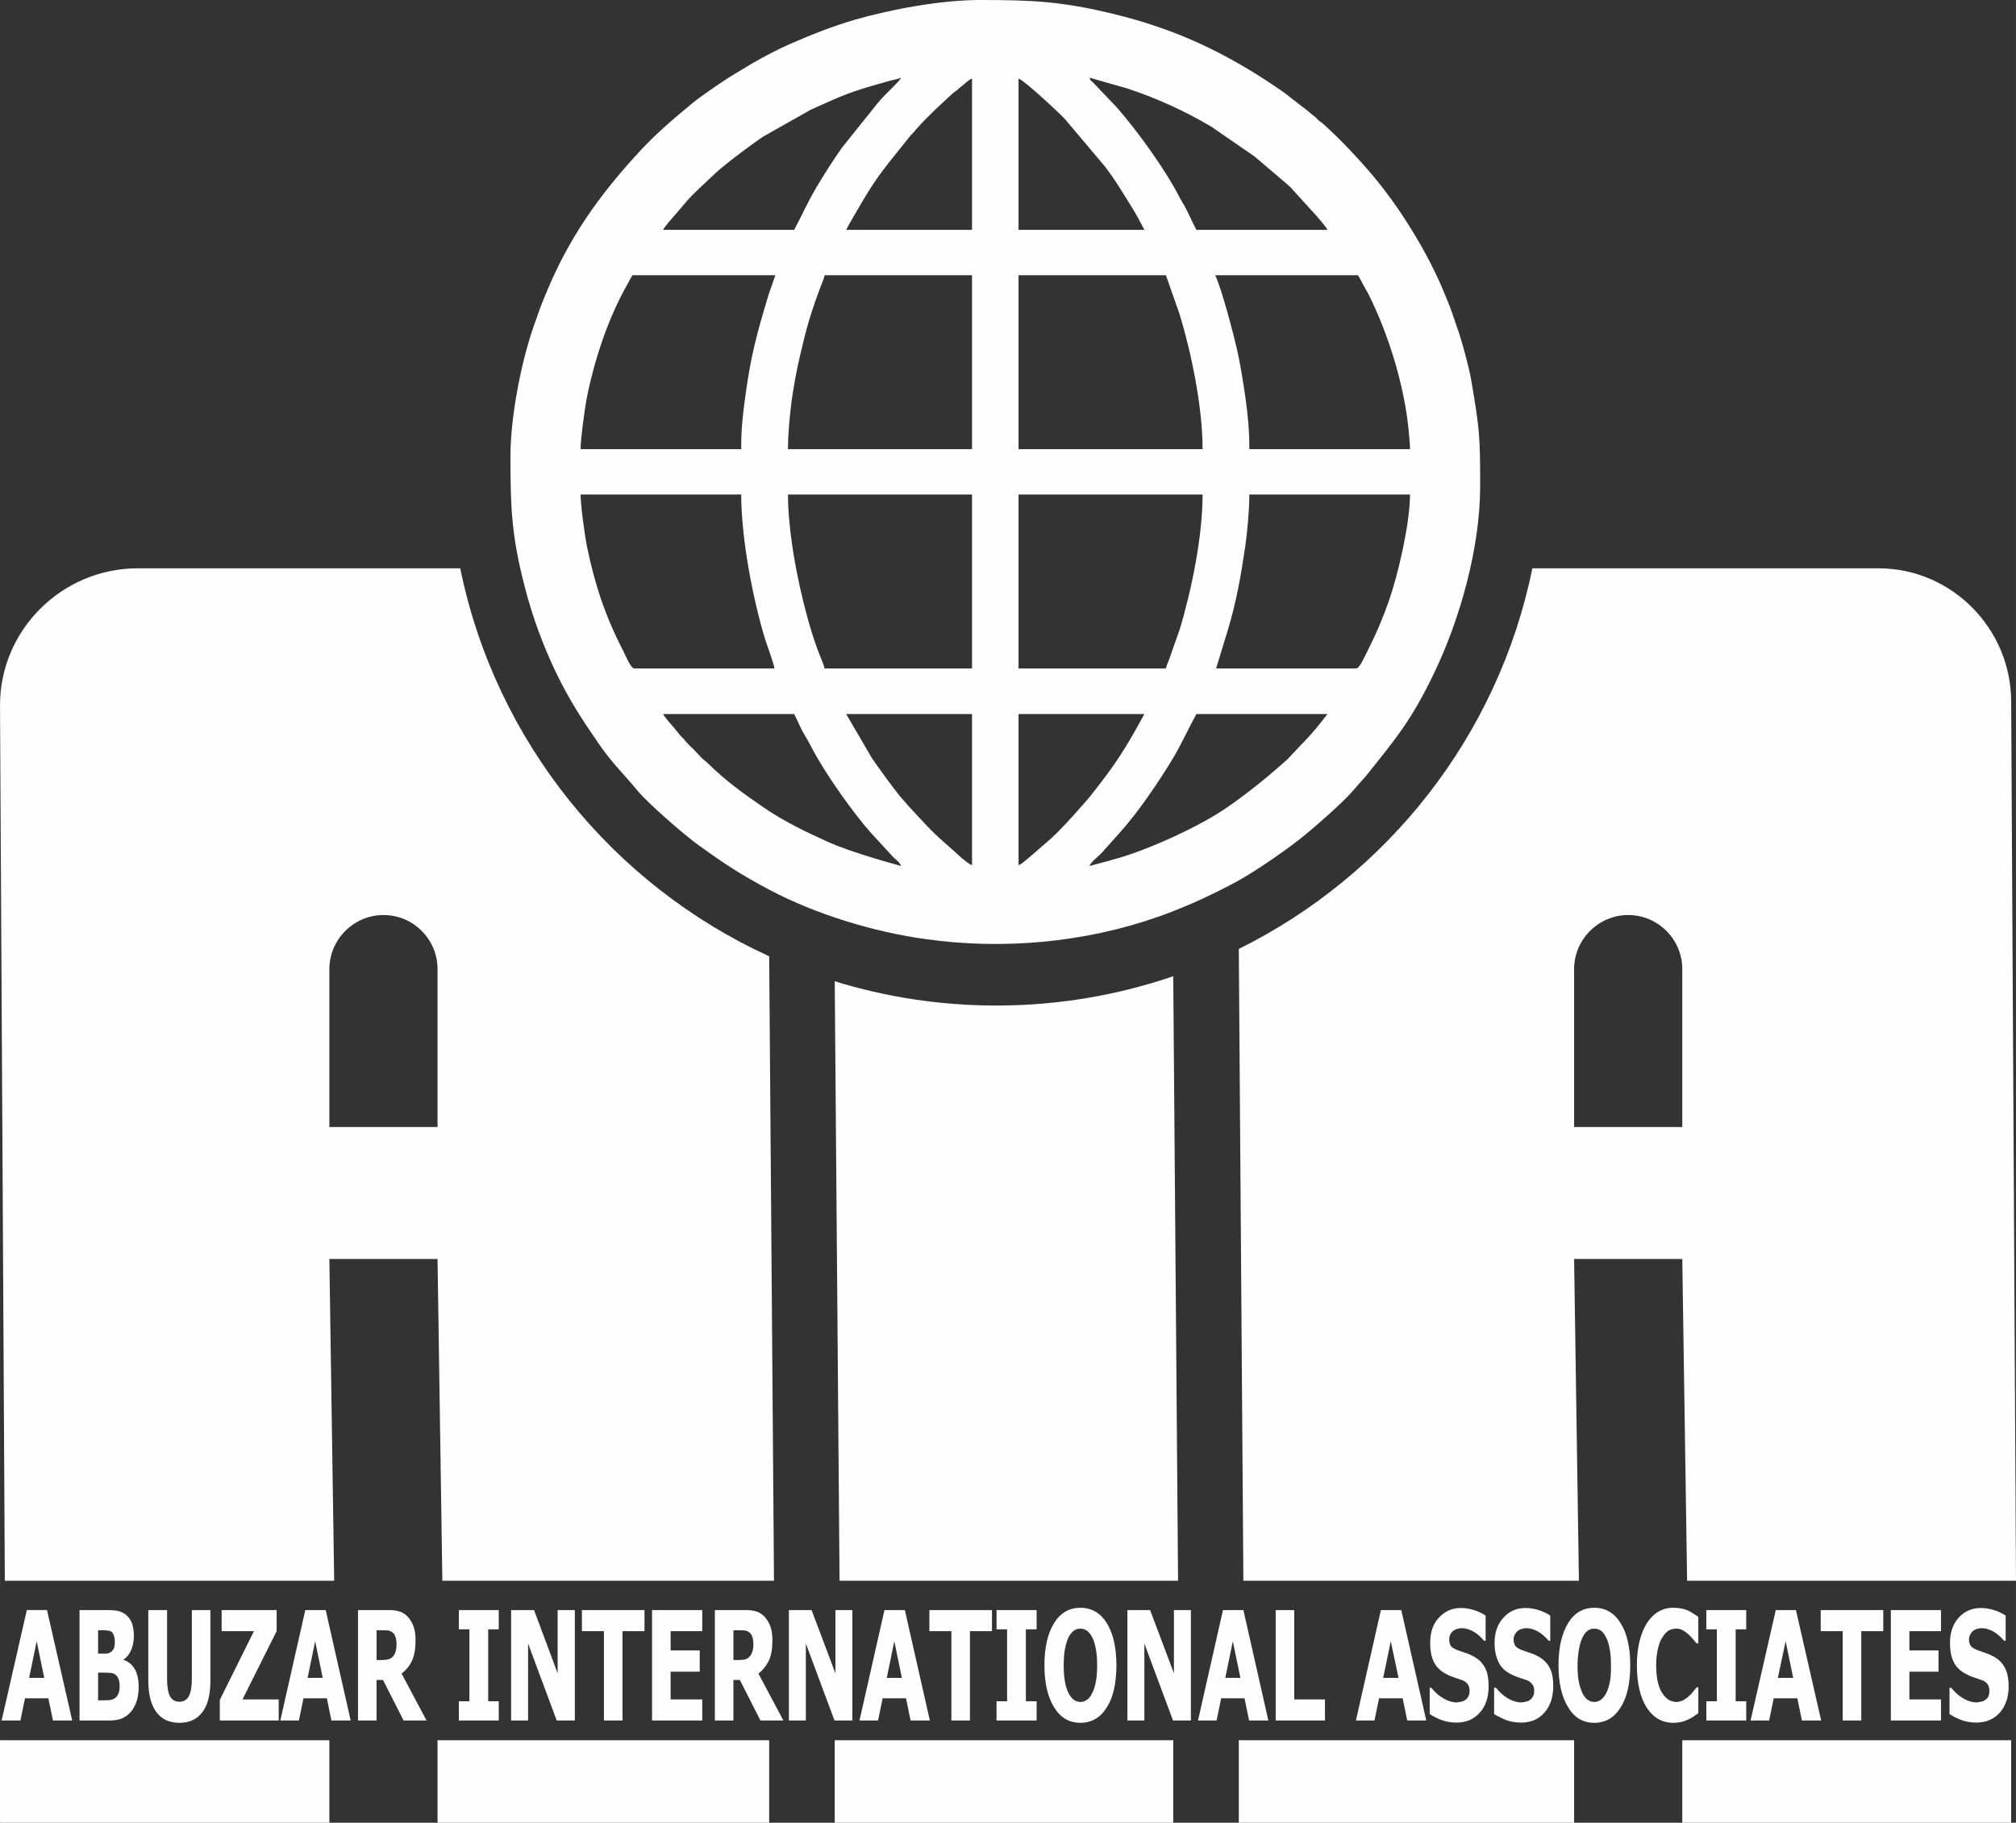 <?xml version="1.0" encoding="UTF-8"?> <svg xmlns="http://www.w3.org/2000/svg" xmlns:xlink="http://www.w3.org/1999/xlink" xml:space="preserve" width="18.331in" height="16.576in" version="1.1" style="shape-rendering:geometricPrecision; text-rendering:geometricPrecision; image-rendering:optimizeQuality; fill-rule:evenodd; clip-rule:evenodd" viewBox="0 0 8796 7954"><rect x="0" y="0" width="8796" height="7954" fill="#333333" stroke="none"/> <defs> <style type="text/css"> .fil0 {fill:#FEFEFE} .fil1 {fill:#FEFEFE;fill-rule:nonzero} </style> </defs> <g id="Layer_x0020_1">  <g id="_412992104"> <path class="fil0" d="M601 2480l1407 0c154,755 665,1381 1348,1693l21 2725 -1447 0 -21 -1404 -472 0 21 1404 -1437 0 -21 -3817c-2,-331 270,-601 601,-601zm1308 2438l0 -689c0,-130 -106,-236 -235,-236l-1 0c-129,0 -236,106 -236,236l0 689 472 0zm4959 0l472 0 0 -689c0,-130 -106,-236 -236,-236l0 0c-129,0 -236,106 -236,236l0 689zm472 576l-472 0 21 1404 -1464 0 -20 -2757c650,-322 1132,-931 1281,-1661l1510 0c318,0 577,261 579,579l21 3839 -1435 0 -21 -1404zm-2221 -1234l21 2638 -1477 0 -21 -2616c223,69 460,106 705,106 270,0 530,-45 772,-128z"></path> <path class="fil0" d="M3356 7594l0 360 -1447 0 0 -360 1447 0zm-1919 0l0 360 -1437 0 0 -360 1437 0zm5431 0l0 360 -1463 0 0 -360 1463 0zm1907 0l0 360 -1435 0 0 -360 1435 0zm-3656 0l0 360 -1477 0 0 -360 1477 0z"></path> <path class="fil0" d="M3692 3116l549 0 0 659c-13,-3 -32,-21 -44,-30 -9,-7 -11,-10 -20,-18 -68,-62 -89,-75 -155,-147l-54 -58c-13,-16 -23,-26 -36,-41 -30,-35 -105,-139 -128,-173l-112 -192zm1062 663c5,-20 44,-43 66,-72l68 -76c80,-89 174,-228 234,-329 35,-60 68,-132 98,-186l572 0 -46 58c-37,45 -62,68 -100,109 -2,2 -3,3 -6,6l-20 22c-87,78 -169,145 -267,213 -122,84 -333,179 -471,220 -16,4 -29,8 -43,12l-85 23zm-310 -4l0 -659 549 0c-84,154 -126,220 -239,362 -11,13 -22,26 -34,39 -35,41 -111,124 -148,154l-83 72c-13,9 -31,29 -45,32zm-1551 -659l572 0c16,30 28,63 46,92 18,29 33,61 51,92 58,102 157,241 233,329l102 111c12,12 29,22 34,39 -4,-2 -205,-54 -318,-105 -98,-44 -191,-89 -279,-149 -84,-57 -168,-118 -238,-187 -25,-25 -25,-18 -50,-47l-4 -4c-17,-20 -35,-33 -53,-55 -8,-12 -15,-15 -24,-26 -9,-12 -15,-19 -24,-30 -14,-16 -39,-44 -48,-60zm2194 -199l-643 0 0 -759 803 0c0,182 -48,418 -100,589l-45 128c-5,14 -12,27 -15,42zm-1649 -759l803 0 0 759 -643 0c-4,-15 -10,-28 -15,-42 -58,-140 -107,-354 -128,-505 -9,-65 -17,-140 -17,-212zm2479 759l-611 0 51 -167c37,-123 57,-235 76,-365 9,-61 18,-161 18,-227l701 0c0,128 -53,352 -92,464 -30,84 -52,136 -93,218 -12,22 -34,77 -50,77zm-3384 -759l701 0c0,191 50,452 104,631 8,24 40,112 41,128l-611 0c-16,0 -37,-53 -48,-75 -79,-152 -125,-291 -160,-462 -8,-40 -27,-176 -27,-222zm1911 -957l643 0 60 171c52,171 100,406 100,588l-803 0 0 -759zm-846 0l643 0 0 759 -803 0c0,-72 8,-145 16,-212 9,-63 22,-133 36,-194 30,-128 47,-188 93,-310 5,-14 12,-27 15,-43zm1704 0l623 0c9,14 13,24 22,40l22 39c92,183 163,417 179,619 2,21 4,43 4,61l-701 0c0,-84 -6,-144 -17,-224 -9,-63 -19,-126 -32,-189 -13,-63 -71,-287 -100,-346zm-2068 740l0 19 -701 0c0,-44 19,-180 26,-218 33,-167 92,-349 177,-499 9,-15 14,-28 24,-42l623 0 -29 83c-52,173 -78,265 -103,452 -9,64 -17,136 -17,205zm1210 -1598c25,7 185,157 201,175l173 205c47,60 80,117 120,181 9,15 19,31 28,48l27 51 -549 0 0 -660zm-203 0l0 660 -549 0 12 -23c115,-200 118,-201 261,-379 8,-11 9,-11 18,-20 9,-9 10,-13 18,-21 47,-53 100,-101 152,-149 9,-9 13,-10 22,-17 9,-8 10,-10 21,-18 13,-10 31,-29 45,-33zm513 -4l164 47c129,42 250,98 366,166l190 131 142 121c11,9 19,17 27,27l101 111c14,17 39,44 48,61l-572 0c-16,-30 -29,-61 -46,-93 -8,-16 -16,-28 -25,-44 -60,-119 -180,-287 -275,-396l-104 -109c-3,-3 -7,-6 -10,-9 -9,-12 -2,-4 -6,-13zm-1289 664l-572 0c8,-14 11,-16 21,-29l73 -85c32,-40 95,-95 132,-131 30,-29 110,-90 149,-118 22,-16 42,-31 64,-45l203 -115c103,-46 154,-72 268,-105l85 -24c13,-3 33,-7 43,-12 -4,15 -74,76 -100,109l-158 197c-39,56 -75,112 -110,171 -43,73 -63,122 -98,187zm-1238 988c0,227 5,348 63,572 34,132 80,254 134,368 58,121 115,208 188,314 60,87 110,133 171,207 44,53 199,189 266,237 115,83 187,130 312,196 202,106 452,182 677,213 338,48 695,15 1014,-97 93,-33 179,-70 267,-114 16,-8 24,-13 41,-21 86,-42 223,-136 307,-201 58,-45 189,-160 233,-211l60 -68c128,-160 200,-244 300,-455 111,-232 198,-543 198,-807 0,-225 -2,-247 -39,-466 -10,-56 -34,-144 -51,-198l-32 -94c-11,-32 -23,-60 -36,-91 -68,-167 -190,-366 -308,-506 -63,-75 -143,-160 -217,-227 -8,-7 -10,-7 -17,-13 -7,-5 -10,-9 -16,-15 -8,-8 -10,-8 -17,-14 -8,-6 -12,-10 -19,-16l-70 -54c-24,-20 -47,-36 -74,-54 -220,-148 -432,-249 -703,-315 -226,-55 -353,-61 -583,-61 -170,0 -385,40 -546,86 -101,30 -187,64 -281,105 -53,23 -116,56 -166,85l-78 47c-44,26 -145,95 -185,128 -94,78 -166,139 -247,229 -164,180 -291,361 -386,589 -12,29 -25,59 -36,91l-24 68c-55,159 -100,396 -100,563z"></path> <path class="fil1" d="M7 7508l110 -482 88 0 110 482 -84 0 -20 -97 -102 0 -20 97 -82 0zm186 -186l-33 -160 -33 160 66 0zm412 39c0,24 -3,45 -9,63 -6,18 -14,33 -24,45 -12,14 -26,24 -40,30 -15,6 -33,9 -56,9l-129 0 0 -482 114 0c24,0 42,1 54,4 12,3 24,8 35,17 11,9 20,22 26,37 5,16 8,34 8,54 0,23 -4,44 -12,63 -8,18 -19,32 -32,40l0 3c20,6 35,19 47,38 12,20 18,46 18,79zm-104 -199c0,-8 -1,-16 -4,-24 -2,-8 -6,-14 -12,-18 -5,-3 -12,-5 -19,-5 -7,-1 -18,-1 -33,-1l-5 0 0 102 10 0c14,0 23,0 29,0 6,-1 11,-3 17,-7 7,-5 11,-11 14,-19 2,-8 3,-17 3,-28zm21 197c0,-15 -2,-27 -6,-35 -4,-9 -10,-15 -18,-20 -5,-2 -12,-4 -21,-4 -8,-1 -20,-1 -34,-1l-15 0 0 121 4 0c21,0 36,0 44,-1 8,0 16,-3 25,-8 7,-5 12,-12 16,-21 3,-9 5,-20 5,-31zm261 159c-44,0 -77,-15 -101,-47 -23,-31 -35,-77 -35,-137l0 -308 82 0 0 301c0,33 4,58 12,74 9,17 23,25 42,25 18,0 32,-8 41,-24 8,-15 13,-41 13,-75l0 -301 81 0 0 308c0,59 -11,105 -34,136 -23,32 -57,48 -101,48zm433 -10l-257 0 0 -90 149 -300 -141 0 0 -92 240 0 0 92 -149 298 158 0 0 92zm7 0l109 -482 89 0 109 482 -84 0 -20 -97 -102 0 -20 97 -81 0zm185 -186l-33 -160 -33 160 66 0zm453 186l-100 0 -90 -177 -28 0 0 177 -81 0 0 -482 130 0c18,0 33,1 47,5 13,3 25,10 37,21 11,11 20,25 27,42 7,17 10,38 10,64 0,37 -5,67 -16,90 -11,23 -26,41 -45,55l109 205zm-131 -335c0,-12 -2,-22 -5,-31 -3,-9 -8,-16 -15,-20 -5,-4 -11,-6 -17,-7 -6,0 -14,-1 -23,-1l-27 0 0 130 23 0c11,0 21,-1 28,-3 8,-2 15,-6 21,-13 5,-6 9,-13 11,-22 3,-8 4,-19 4,-33zm446 335l-174 0 0 -84 46 0 0 -314 -46 0 0 -84 174 0 0 84 -46 0 0 314 46 0 0 84zm332 0l-79 0 -125 -336 0 336 -74 0 0 -482 100 0 103 276 0 -276 75 0 0 482zm127 0l0 -390 -96 0 0 -92 273 0 0 92 -96 0 0 390 -81 0zm210 0l0 -482 219 0 0 92 -138 0 0 84 127 0 0 93 -127 0 0 121 138 0 0 92 -219 0zm573 0l-100 0 -90 -177 -28 0 0 177 -81 0 0 -482 130 0c18,0 33,1 47,5 13,3 25,10 37,21 11,11 20,25 27,42 7,17 10,38 10,64 0,37 -5,67 -16,90 -12,23 -26,41 -45,55l109 205zm-131 -335c0,-12 -2,-22 -5,-31 -3,-9 -8,-16 -15,-20 -5,-4 -11,-6 -17,-7 -6,0 -14,-1 -23,-1l-27 0 0 130 23 0c11,0 21,-1 28,-3 8,-2 15,-6 20,-13 6,-6 9,-13 12,-22 3,-8 4,-19 4,-33zm432 335l-78 0 -125 -336 0 336 -74 0 0 -482 99 0 104 276 0 -276 74 0 0 482zm31 0l109 -482 89 0 109 482 -84 0 -20 -97 -102 0 -20 97 -81 0zm185 -186l-33 -160 -33 160 66 0zm216 186l0 -390 -96 0 0 -92 273 0 0 92 -96 0 0 390 -81 0zm372 0l-175 0 0 -84 46 0 0 -314 -46 0 0 -84 175 0 0 84 -47 0 0 314 47 0 0 84zm348 -241c0,78 -14,140 -42,184 -28,45 -67,67 -115,67 -49,0 -87,-22 -115,-68 -28,-45 -42,-106 -42,-183 0,-77 14,-139 42,-184 28,-45 66,-67 115,-67 48,0 87,22 115,67 28,45 42,106 42,184zm-84 0c0,-29 -2,-53 -6,-73 -4,-21 -9,-37 -16,-50 -7,-13 -15,-23 -24,-29 -8,-5 -17,-8 -27,-8 -10,0 -19,2 -27,8 -8,5 -16,14 -24,28 -6,13 -12,29 -16,50 -4,21 -6,46 -6,74 0,30 2,54 6,74 4,20 9,36 16,49 7,13 15,23 24,29 9,5 18,8 27,8 10,0 19,-3 28,-9 9,-6 17,-16 23,-29 7,-14 13,-30 16,-49 4,-18 6,-43 6,-73zm409 241l-78 0 -125 -336 0 336 -74 0 0 -482 99 0 104 276 0 -276 74 0 0 482zm31 0l109 -482 89 0 109 482 -84 0 -20 -97 -102 0 -20 97 -81 0zm185 -186l-33 -160 -33 160 66 0zm369 186l-215 0 0 -482 81 0 0 390 134 0 0 92zm135 0l109 -482 89 0 109 482 -83 0 -20 -97 -103 0 -20 97 -81 0zm186 -186l-34 -160 -33 160 67 0zm253 195c-25,0 -46,-4 -65,-11 -19,-7 -36,-16 -52,-26l0 -115 7 0c16,20 34,36 54,47 19,11 38,17 56,17 5,0 11,-1 19,-3 7,-1 13,-3 18,-7 6,-3 10,-8 14,-15 4,-7 6,-15 6,-26 0,-12 -3,-22 -9,-30 -7,-7 -14,-13 -23,-16 -11,-4 -23,-8 -35,-12 -13,-4 -25,-9 -35,-15 -25,-13 -43,-30 -54,-53 -11,-22 -16,-50 -16,-83 0,-45 12,-82 38,-110 26,-28 58,-42 96,-42 19,0 38,3 57,9 19,6 36,14 51,24l0 110 -7 0c-12,-15 -26,-28 -44,-39 -17,-10 -35,-16 -53,-16 -7,0 -13,1 -19,3 -5,1 -11,4 -18,8 -5,4 -9,9 -13,16 -3,6 -5,14 -5,22 0,13 3,22 8,30 6,7 18,13 34,19 11,4 22,7 32,11 10,3 21,8 32,14 22,12 39,28 50,49 11,20 16,47 16,81 0,48 -12,86 -38,115 -25,29 -59,44 -102,44zm282 0c-25,0 -47,-4 -65,-11 -19,-7 -36,-16 -53,-26l0 -115 8 0c16,20 34,36 53,47 20,11 39,17 57,17 5,0 11,-1 18,-3 8,-1 14,-3 19,-7 5,-3 10,-8 14,-15 4,-7 6,-15 6,-26 0,-12 -3,-22 -10,-30 -6,-7 -14,-13 -22,-16 -11,-4 -23,-8 -36,-12 -12,-4 -24,-9 -35,-15 -25,-13 -43,-30 -53,-53 -11,-22 -17,-50 -17,-83 0,-45 13,-82 39,-110 25,-28 57,-42 96,-42 19,0 38,3 57,9 19,6 36,14 51,24l0 110 -7 0c-12,-15 -27,-28 -44,-39 -17,-10 -35,-16 -53,-16 -7,0 -14,1 -19,3 -6,1 -12,4 -18,8 -5,4 -9,9 -13,16 -4,6 -6,14 -6,22 0,13 3,22 9,30 6,7 17,13 34,19 11,4 21,7 32,11 10,3 20,8 32,14 22,12 39,28 50,49 11,20 16,47 16,81 0,48 -13,86 -38,115 -25,29 -59,44 -102,44zm476 -250c0,78 -14,140 -42,184 -28,45 -66,67 -115,67 -48,0 -87,-22 -114,-68 -28,-45 -42,-106 -42,-183 0,-77 14,-139 42,-184 27,-45 66,-67 114,-67 49,0 87,22 115,67 28,45 42,106 42,184zm-84 0c0,-29 -2,-53 -6,-73 -4,-21 -9,-37 -16,-50 -7,-13 -14,-23 -23,-29 -9,-5 -18,-8 -27,-8 -10,0 -20,2 -28,8 -8,5 -16,14 -23,28 -7,13 -12,29 -16,50 -4,21 -7,46 -7,74 0,30 2,54 6,74 4,20 10,36 16,49 7,13 15,23 24,29 9,5 18,8 28,8 9,0 18,-3 27,-9 9,-6 17,-16 24,-29 7,-14 12,-30 16,-49 4,-18 5,-43 5,-73zm272 251c-49,0 -87,-22 -116,-66 -28,-44 -43,-105 -43,-185 0,-76 15,-137 43,-183 29,-45 67,-68 116,-68 13,0 24,1 34,3 11,2 21,5 30,9 7,3 15,8 24,14 9,5 16,10 21,14l0 115 -8 0c-4,-5 -9,-11 -15,-18 -6,-7 -13,-15 -20,-21 -8,-7 -16,-13 -25,-18 -9,-5 -18,-7 -28,-7 -12,0 -23,3 -33,8 -9,6 -19,15 -27,29 -9,12 -15,29 -20,50 -5,20 -8,45 -8,74 0,29 3,55 8,75 5,20 12,37 21,49 8,12 18,21 28,27 11,5 21,8 31,8 11,0 21,-3 31,-8 9,-5 18,-11 24,-18 8,-6 14,-13 19,-20 6,-7 11,-13 15,-18l7 0 0 113c-6,4 -13,9 -20,14 -8,6 -16,10 -25,14 -10,4 -19,8 -28,10 -9,2 -21,4 -36,4zm318 -10l-174 0 0 -84 46 0 0 -314 -46 0 0 -84 174 0 0 84 -46 0 0 314 46 0 0 84zm19 0l110 -482 88 0 110 482 -84 0 -20 -97 -103 0 -20 97 -81 0zm186 -186l-33 -160 -34 160 67 0zm216 186l0 -390 -96 0 0 -92 273 0 0 92 -96 0 0 390 -81 0zm210 0l0 -482 219 0 0 92 -138 0 0 84 127 0 0 93 -127 0 0 121 138 0 0 92 -219 0zm373 9c-24,0 -46,-4 -65,-11 -19,-7 -36,-16 -52,-26l0 -115 7 0c17,20 34,36 54,47 19,11 38,17 57,17 4,0 10,-1 18,-3 8,-1 14,-3 18,-7 6,-3 11,-8 15,-15 3,-7 5,-15 5,-26 0,-12 -3,-22 -9,-30 -6,-7 -14,-13 -23,-16 -11,-4 -23,-8 -35,-12 -13,-4 -24,-9 -35,-15 -25,-13 -43,-30 -54,-53 -11,-22 -16,-50 -16,-83 0,-45 13,-82 38,-110 26,-28 58,-42 96,-42 19,0 39,3 58,9 19,6 36,14 51,24l0 110 -7 0c-12,-15 -27,-28 -44,-39 -18,-10 -35,-16 -54,-16 -7,0 -13,1 -19,3 -5,1 -11,4 -17,8 -5,4 -10,9 -13,16 -4,6 -6,14 -6,22 0,13 3,22 9,30 6,7 17,13 34,19 10,4 21,7 31,11 10,3 21,8 32,14 23,12 39,28 50,49 11,20 17,47 17,81 0,48 -13,86 -38,115 -26,29 -60,44 -103,44z"></path> </g> </g> </svg> 
